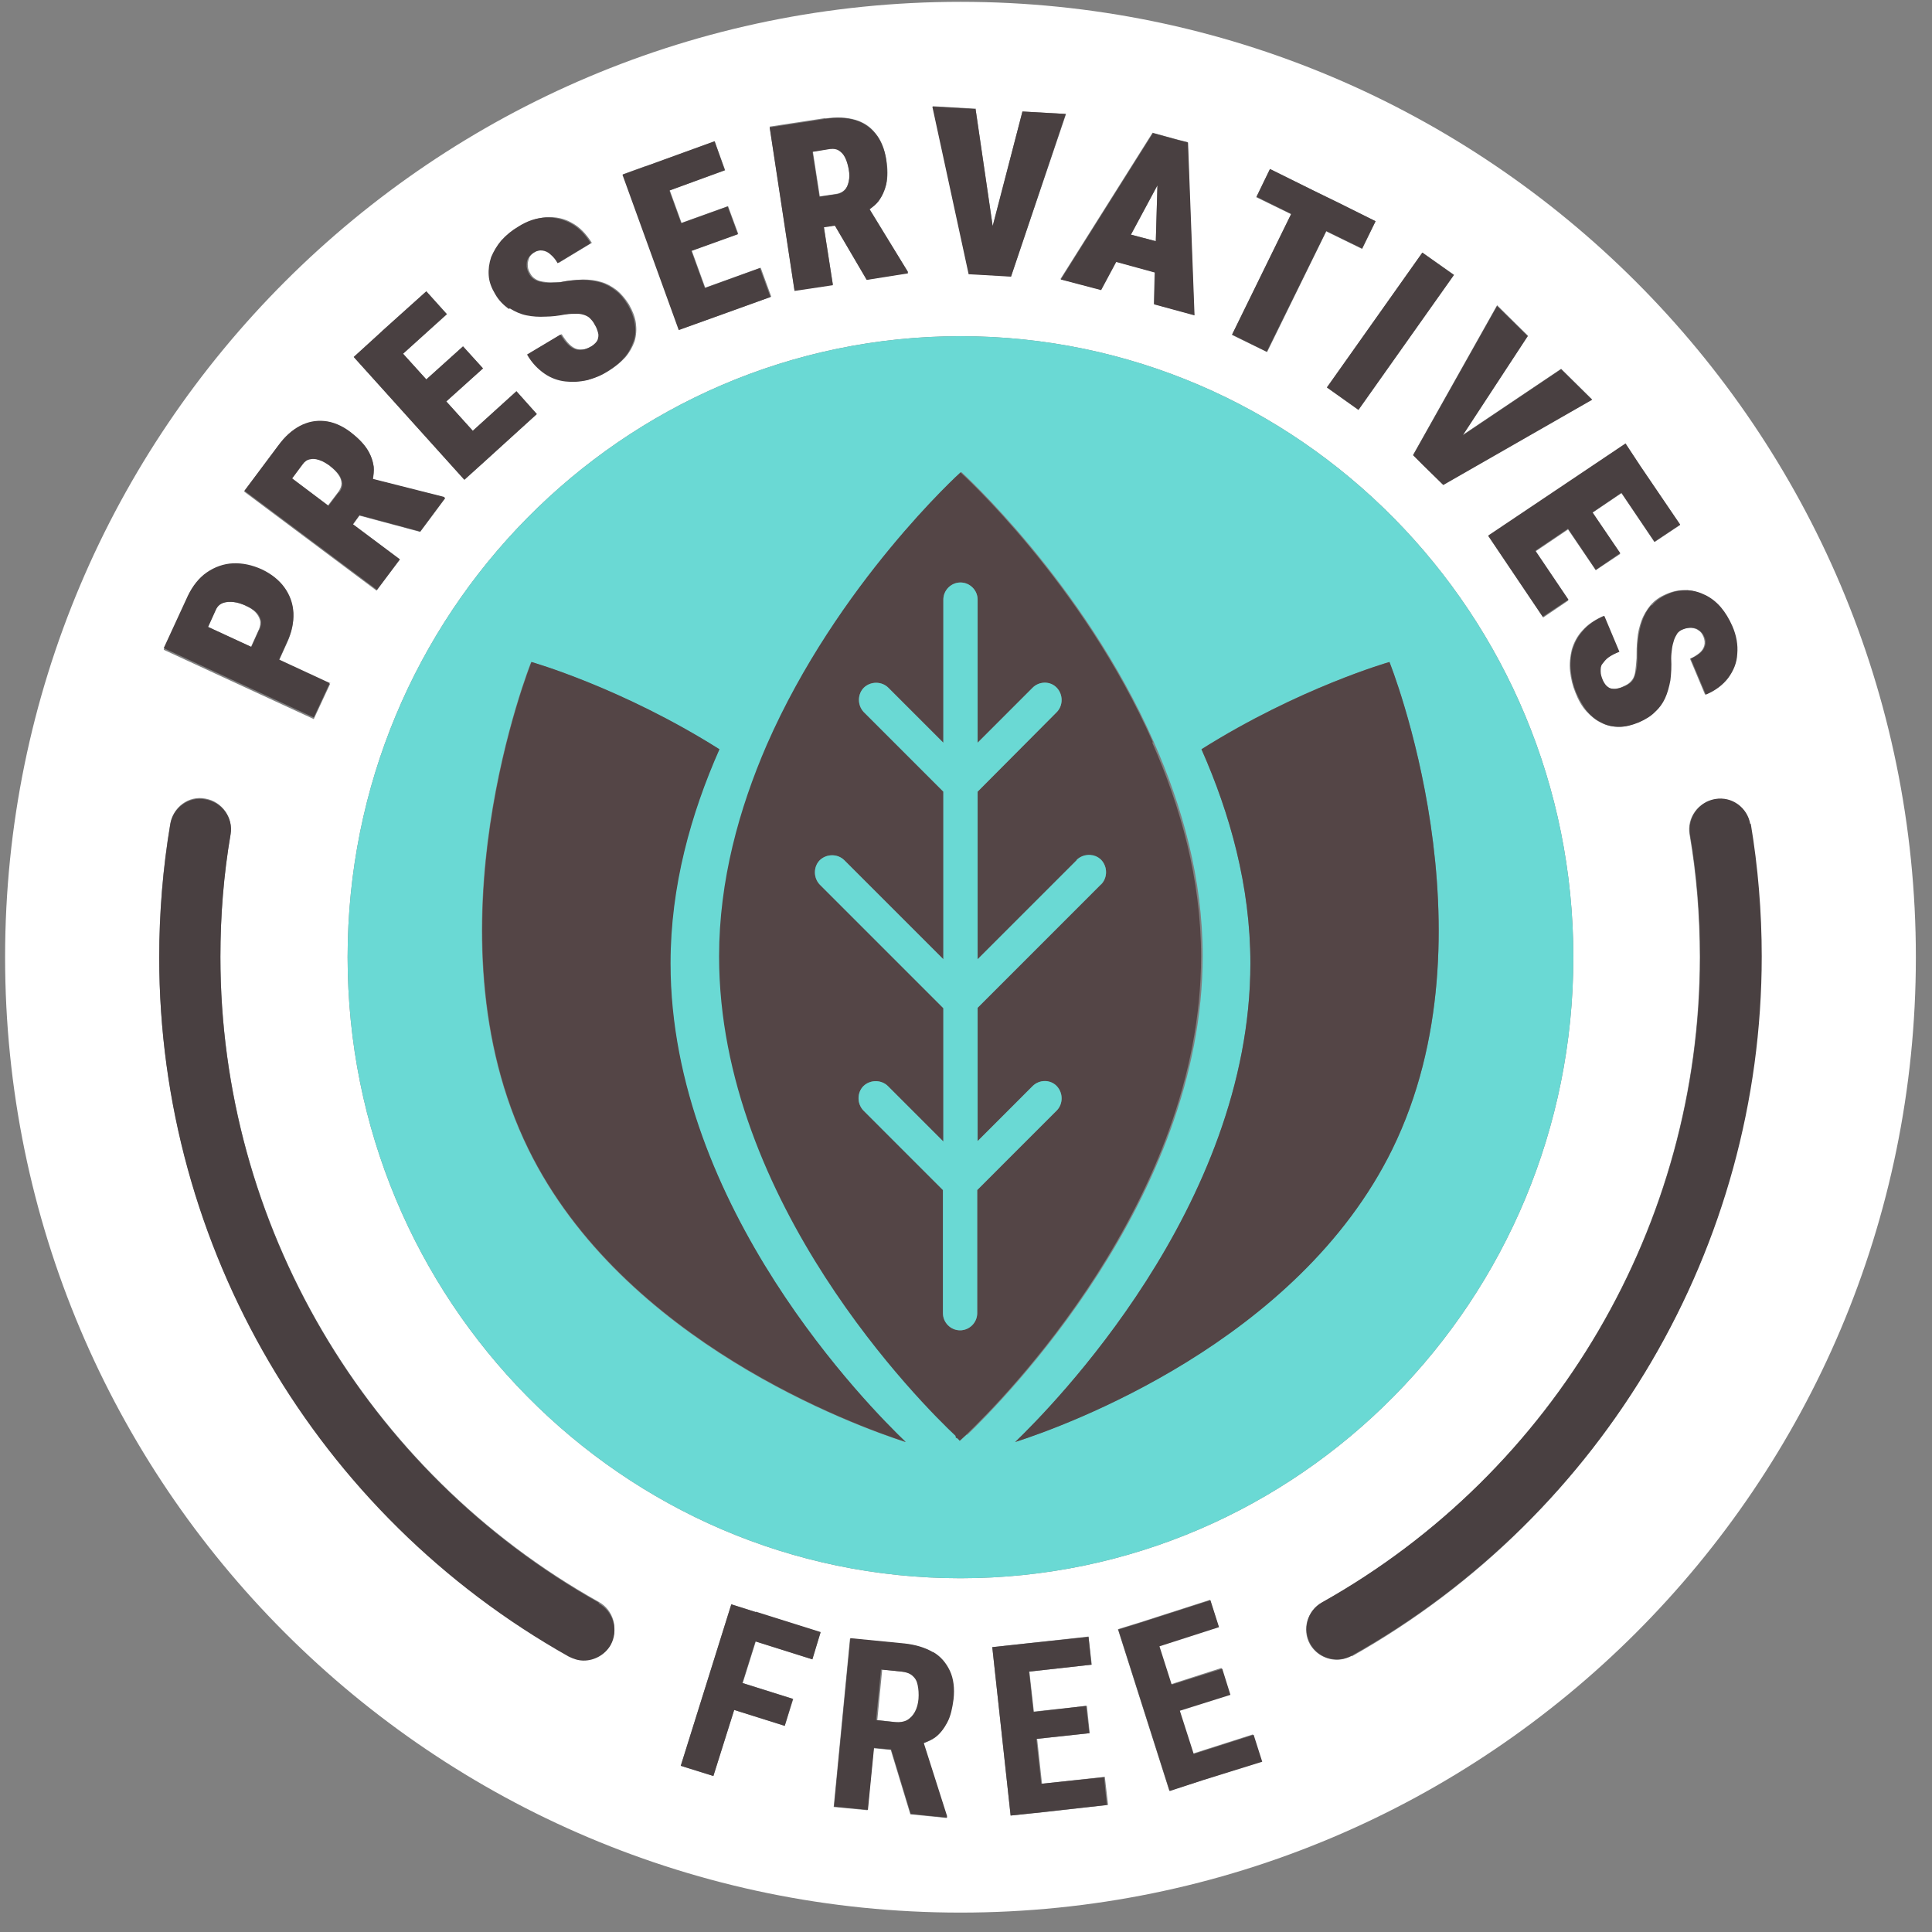 <?xml version="1.0" encoding="UTF-8"?> <svg xmlns="http://www.w3.org/2000/svg" width="91" height="91" viewBox="0 0 91 91" fill="none"><rect x="0" y="0" width="91" height="91" fill="#808080" stroke="none"/><path d="M11.572 28.53C11.38 28.434 11.187 28.377 10.995 28.357C10.803 28.338 10.65 28.357 10.496 28.396C10.342 28.453 10.227 28.569 10.15 28.722L9.785 29.529L11.821 30.47L12.186 29.663C12.263 29.491 12.282 29.337 12.244 29.203C12.205 29.068 12.129 28.934 12.013 28.818C11.898 28.703 11.744 28.607 11.552 28.53H11.572Z" fill="white"></path><path d="M42.763 81.02C42.916 80.944 43.031 80.809 43.127 80.636C43.223 80.463 43.262 80.271 43.3 80.022C43.319 79.772 43.3 79.561 43.262 79.369C43.223 79.177 43.127 79.042 43.012 78.927C42.878 78.812 42.705 78.754 42.494 78.735L41.553 78.639L41.322 81.02L42.225 81.117C42.436 81.136 42.628 81.117 42.782 81.02H42.763Z" fill="white"></path><path d="M15.547 21.943C15.374 21.808 15.202 21.712 15.029 21.655C14.856 21.597 14.722 21.597 14.587 21.616C14.453 21.655 14.337 21.732 14.241 21.847L13.742 22.519L15.451 23.806L15.931 23.172C16.027 23.038 16.085 22.903 16.085 22.769C16.085 22.634 16.027 22.48 15.931 22.346C15.835 22.212 15.701 22.077 15.528 21.943H15.547Z" fill="white"></path><path d="M39.382 9.132C39.555 9.113 39.69 9.036 39.786 8.94C39.882 8.844 39.939 8.71 39.978 8.537C40.016 8.364 40.016 8.172 39.978 7.961C39.939 7.749 39.882 7.557 39.805 7.404C39.728 7.25 39.632 7.135 39.517 7.077C39.401 7 39.267 6.981 39.113 7L38.288 7.135L38.614 9.247L39.401 9.132H39.382Z" fill="white"></path><path d="M54.517 8.729L53.268 11.053L54.44 11.36L54.517 8.729Z" fill="white"></path><path d="M45.24 0.086C20.387 0.086 0.24 20.233 0.24 45.086C0.24 69.939 20.387 90.086 45.24 90.086C70.093 90.086 90.24 69.939 90.24 45.086C90.24 20.233 70.073 0.086 45.24 0.086ZM80.291 28.031C80.56 28.165 80.791 28.357 81.021 28.607C81.232 28.857 81.405 29.145 81.559 29.491C81.751 29.951 81.828 30.374 81.789 30.797C81.751 31.219 81.616 31.603 81.367 31.93C81.117 32.256 80.771 32.525 80.31 32.717L79.6 31.027C79.773 30.95 79.926 30.854 80.041 30.758C80.157 30.662 80.234 30.547 80.272 30.412C80.31 30.278 80.291 30.144 80.234 29.99C80.176 29.855 80.099 29.74 79.984 29.683C79.888 29.606 79.753 29.587 79.638 29.567C79.504 29.567 79.369 29.587 79.235 29.644C79.12 29.683 79.043 29.759 78.966 29.836C78.889 29.913 78.851 30.028 78.812 30.144C78.774 30.259 78.736 30.393 78.716 30.547C78.716 30.701 78.678 30.854 78.678 31.008C78.678 31.392 78.678 31.738 78.639 32.045C78.601 32.352 78.524 32.64 78.39 32.89C78.275 33.14 78.121 33.351 77.91 33.543C77.698 33.735 77.449 33.889 77.161 34.023C76.834 34.158 76.527 34.234 76.239 34.234C75.951 34.234 75.662 34.177 75.413 34.042C75.163 33.927 74.933 33.735 74.721 33.505C74.51 33.274 74.337 32.967 74.203 32.621C74.068 32.295 73.992 31.968 73.953 31.622C73.915 31.277 73.953 30.931 74.03 30.605C74.126 30.278 74.28 29.971 74.529 29.702C74.779 29.414 75.106 29.203 75.528 29.01L76.239 30.701C76.027 30.797 75.855 30.873 75.72 30.969C75.586 31.066 75.49 31.162 75.432 31.277C75.374 31.392 75.355 31.507 75.355 31.622C75.355 31.757 75.413 31.891 75.471 32.064C75.528 32.218 75.624 32.314 75.72 32.371C75.816 32.429 75.931 32.448 76.047 32.448C76.162 32.448 76.296 32.41 76.412 32.352C76.527 32.295 76.623 32.256 76.7 32.199C76.776 32.141 76.853 32.064 76.911 31.968C76.969 31.872 77.007 31.757 77.026 31.603C77.045 31.45 77.065 31.258 77.084 31.008C77.084 30.701 77.084 30.412 77.122 30.105C77.141 29.798 77.218 29.51 77.314 29.241C77.41 28.972 77.564 28.722 77.737 28.511C77.929 28.281 78.178 28.108 78.505 27.973C78.812 27.839 79.12 27.781 79.408 27.8C79.715 27.8 79.984 27.896 80.253 28.031H80.291ZM77.218 21.885L79.139 24.727L77.929 25.534L76.373 23.229L75.01 24.151L76.316 26.091L75.163 26.859L73.857 24.939L72.321 25.976L73.876 28.281L72.686 29.087L70.784 26.264L70.112 25.265L76.565 20.905L77.237 21.904L77.218 21.885ZM71.956 15.835L68.902 20.483L73.531 17.372L74.99 18.812L67.98 22.826L67.039 21.904L66.559 21.424L70.515 14.375L71.975 15.816L71.956 15.835ZM68.479 12.954L63.985 19.311L62.506 18.255L67.001 11.898L68.499 12.954H68.479ZM59.184 9.266L59.818 7.96L61.834 8.959L63.102 9.593L64.792 10.419L64.158 11.725L62.468 10.899L59.683 16.584L58.031 15.777L60.816 10.092L59.164 9.286L59.184 9.266ZM55.477 6.578L55.938 6.693L56.245 14.836L54.344 14.318L54.382 12.82L52.557 12.32L51.847 13.646L49.946 13.146L54.286 6.251L55.477 6.578ZM45.951 5.137L46.757 10.649L48.159 5.252L50.214 5.368L47.622 13.012L46.316 12.935L45.643 12.896L43.934 5.003L45.97 5.118L45.951 5.137ZM38.883 5.579C39.401 5.502 39.862 5.521 40.266 5.637C40.669 5.752 40.995 5.963 41.245 6.29C41.495 6.597 41.668 7.019 41.745 7.519C41.821 7.96 41.821 8.345 41.745 8.652C41.687 8.959 41.552 9.228 41.38 9.459C41.264 9.612 41.111 9.727 40.957 9.843L42.743 12.781V12.858L40.823 13.165L39.325 10.611L38.806 10.688L39.228 13.396L37.423 13.665L36.252 5.963L38.883 5.56V5.579ZM30.432 7.826L33.659 6.654L34.158 8.018L31.546 8.959L32.103 10.496L34.292 9.708L34.773 11.014L32.583 11.802L33.217 13.549L35.829 12.608L36.328 13.972L33.716 14.913L31.988 15.528L29.337 8.21L30.451 7.807L30.432 7.826ZM23.191 12.09C23.287 11.802 23.441 11.552 23.672 11.302C23.883 11.053 24.152 10.841 24.478 10.649C24.901 10.4 25.323 10.265 25.746 10.227C26.168 10.208 26.572 10.284 26.936 10.496C27.301 10.688 27.609 11.014 27.878 11.437L26.322 12.378C26.226 12.205 26.111 12.071 25.995 11.975C25.88 11.879 25.746 11.802 25.611 11.783C25.477 11.783 25.342 11.783 25.189 11.879C25.054 11.955 24.958 12.051 24.92 12.167C24.881 12.282 24.843 12.397 24.862 12.531C24.862 12.666 24.92 12.781 24.997 12.916C25.054 13.012 25.131 13.088 25.227 13.146C25.323 13.204 25.419 13.242 25.554 13.261C25.669 13.281 25.803 13.3 25.957 13.3C26.111 13.3 26.264 13.3 26.418 13.281C26.783 13.204 27.129 13.184 27.455 13.165C27.782 13.165 28.07 13.204 28.319 13.281C28.588 13.357 28.819 13.492 29.049 13.665C29.261 13.838 29.453 14.068 29.625 14.337C29.798 14.644 29.913 14.932 29.952 15.22C29.99 15.508 29.971 15.797 29.894 16.066C29.798 16.334 29.664 16.584 29.453 16.834C29.241 17.064 28.972 17.275 28.646 17.487C28.358 17.66 28.031 17.794 27.705 17.89C27.359 17.967 27.033 17.986 26.687 17.948C26.341 17.909 26.015 17.775 25.707 17.583C25.4 17.391 25.131 17.083 24.881 16.68L26.456 15.739C26.572 15.931 26.687 16.085 26.802 16.2C26.917 16.315 27.033 16.392 27.148 16.43C27.263 16.469 27.378 16.469 27.513 16.45C27.647 16.43 27.782 16.354 27.935 16.277C28.07 16.2 28.166 16.104 28.204 15.989C28.243 15.873 28.262 15.777 28.223 15.643C28.204 15.528 28.146 15.412 28.07 15.278C28.012 15.182 27.935 15.086 27.878 15.009C27.801 14.932 27.724 14.875 27.628 14.836C27.532 14.798 27.398 14.779 27.244 14.759C27.09 14.759 26.879 14.759 26.648 14.798C26.341 14.836 26.053 14.875 25.746 14.894C25.439 14.894 25.15 14.894 24.862 14.836C24.574 14.779 24.325 14.663 24.075 14.51C23.825 14.356 23.614 14.126 23.441 13.818C23.268 13.53 23.172 13.242 23.134 12.935C23.114 12.628 23.134 12.339 23.249 12.071L23.191 12.09ZM18.006 15.585L20.08 13.722L21.059 14.798L18.985 16.661L20.08 17.871L21.808 16.315L22.75 17.352L21.021 18.908L22.269 20.291L24.325 18.428L25.285 19.503L22.769 21.789L21.885 22.596L16.661 16.814L18.025 15.585H18.006ZM13.108 21.001C13.415 20.579 13.761 20.272 14.126 20.079C14.491 19.887 14.894 19.811 15.278 19.849C15.682 19.887 16.085 20.06 16.508 20.368C16.872 20.637 17.122 20.905 17.295 21.174C17.468 21.443 17.564 21.712 17.602 22C17.622 22.192 17.602 22.384 17.564 22.576L20.906 23.421L20.963 23.479L19.792 25.054L16.93 24.286L16.623 24.708L18.831 26.36L17.737 27.82L11.495 23.152L13.089 21.021L13.108 21.001ZM8.844 28.108C9.075 27.628 9.363 27.243 9.747 26.994C10.112 26.725 10.534 26.59 10.976 26.571C11.418 26.552 11.879 26.648 12.34 26.859C12.801 27.071 13.146 27.359 13.396 27.704C13.646 28.05 13.78 28.453 13.819 28.895C13.838 29.337 13.742 29.798 13.511 30.297L13.146 31.104L15.547 32.218L14.779 33.87L7.711 30.605L8.844 28.146V28.108ZM28.761 77.448C28.492 77.928 28.012 78.178 27.494 78.178C27.263 78.178 27.013 78.121 26.783 77.986C14.894 71.302 7.5 58.703 7.5 45.067C7.5 42.973 7.673 40.861 8.018 38.806C8.153 38.018 8.883 37.461 9.67 37.615C10.458 37.749 10.976 38.498 10.861 39.267C10.534 41.168 10.381 43.108 10.381 45.047C10.381 57.628 17.199 69.286 28.204 75.451C28.896 75.835 29.145 76.719 28.761 77.41V77.448ZM38.268 78.159L35.599 77.314L34.984 79.273L37.365 80.022L36.962 81.29L34.581 80.54L33.601 83.652L32.065 83.172L34.446 75.566L35.599 75.931L38.652 76.891L38.249 78.159H38.268ZM44.606 81.136C44.453 81.424 44.28 81.674 44.03 81.847C43.876 81.962 43.684 82.039 43.492 82.115L44.587 85.553V85.63L42.878 85.457L41.956 82.423L41.149 82.346L40.861 85.265L39.267 85.112L40.035 77.179L42.59 77.429C43.127 77.487 43.569 77.621 43.915 77.832C44.28 78.044 44.529 78.351 44.702 78.716C44.875 79.081 44.933 79.542 44.875 80.06C44.837 80.483 44.741 80.848 44.587 81.136H44.606ZM16.373 45.086C16.373 28.934 29.299 15.835 45.24 15.835C61.181 15.835 74.107 28.934 74.107 45.086C74.107 61.238 61.181 74.337 45.24 74.337C29.299 74.337 16.373 61.238 16.373 45.086ZM48.697 85.4L47.602 85.515L46.738 77.583L48.332 77.41L51.271 77.083L51.424 78.409L48.486 78.735L48.697 80.617L51.194 80.348L51.328 81.635L48.851 81.904L49.081 84.017L52.039 83.69L52.193 85.016L48.755 85.4H48.697ZM56.61 83.863L55.074 84.343L52.654 76.738L53.71 76.411L56.994 75.355L57.398 76.622L54.574 77.525L55.15 79.331L57.532 78.562L57.916 79.791L55.535 80.56L56.188 82.596L59.011 81.693L59.414 82.96L56.591 83.863H56.61ZM63.678 77.986C63.447 78.101 63.217 78.178 62.967 78.178C62.468 78.178 61.968 77.909 61.7 77.448C61.316 76.757 61.565 75.873 62.257 75.489C73.243 69.324 80.061 57.666 80.061 45.086C80.061 43.146 79.907 41.206 79.581 39.305C79.446 38.517 79.984 37.788 80.771 37.653C81.578 37.519 82.308 38.056 82.423 38.844C82.769 40.899 82.942 43.012 82.942 45.105C82.942 58.722 75.547 71.341 63.659 78.025L63.678 77.986Z" fill="white"></path><path d="M35.598 75.931L34.446 75.566L32.065 83.172L33.601 83.652L34.581 80.541L36.962 81.29L37.346 80.022L34.965 79.273L35.579 77.314L38.268 78.159L38.652 76.872L35.598 75.912V75.931Z" fill="#494041"></path><path d="M43.934 77.813C43.569 77.602 43.127 77.467 42.609 77.41L40.054 77.16L39.286 85.092L40.88 85.246L41.168 82.326L41.975 82.403L42.897 85.438L44.606 85.611V85.534L43.511 82.096C43.703 82.019 43.895 81.942 44.049 81.827C44.28 81.654 44.472 81.404 44.625 81.116C44.779 80.828 44.856 80.463 44.913 80.041C44.971 79.522 44.913 79.061 44.741 78.696C44.568 78.332 44.318 78.024 43.953 77.813H43.934ZM41.514 78.639L42.455 78.735C42.666 78.754 42.839 78.812 42.974 78.927C43.108 79.042 43.185 79.177 43.223 79.369C43.262 79.561 43.281 79.772 43.262 80.022C43.242 80.252 43.185 80.463 43.089 80.636C42.993 80.809 42.878 80.924 42.724 81.02C42.57 81.097 42.378 81.136 42.167 81.116L41.264 81.02L41.495 78.639H41.514Z" fill="#494041"></path><path d="M49.043 84.017L48.812 81.904L51.309 81.635L51.156 80.349L48.678 80.637L48.467 78.735L51.405 78.409L51.271 77.103L48.332 77.41L46.738 77.583L47.602 85.515L48.697 85.4L52.135 85.016L52.001 83.71L49.043 84.017Z" fill="#494041"></path><path d="M59.049 81.712L56.226 82.615L55.573 80.579L57.955 79.83L57.57 78.601L55.189 79.35L54.613 77.544L57.417 76.642L57.013 75.374L53.729 76.43L52.673 76.757L55.093 84.362L56.61 83.863L59.453 82.98L59.049 81.712Z" fill="#494041"></path><path d="M28.204 75.489C17.218 69.324 10.381 57.666 10.381 45.086C10.381 43.146 10.535 41.206 10.861 39.305C10.995 38.517 10.458 37.787 9.67 37.653C8.883 37.499 8.134 38.056 8.019 38.844C7.673 40.899 7.5 43.011 7.5 45.105C7.5 58.741 14.894 71.341 26.783 78.024C27.013 78.14 27.244 78.216 27.494 78.216C27.993 78.216 28.492 77.948 28.761 77.487C29.145 76.795 28.896 75.912 28.204 75.528V75.489Z" fill="#494041"></path><path d="M82.442 38.825C82.308 38.038 81.578 37.5 80.791 37.634C80.003 37.769 79.485 38.518 79.6 39.286C79.926 41.187 80.08 43.127 80.08 45.067C80.08 57.647 73.262 69.305 62.276 75.47C61.584 75.854 61.335 76.738 61.719 77.429C61.988 77.909 62.468 78.159 62.986 78.159C63.217 78.159 63.467 78.102 63.697 77.967C75.586 71.283 82.98 58.684 82.98 45.048C82.98 42.954 82.807 40.842 82.462 38.786L82.442 38.825Z" fill="#494041"></path><path d="M15.547 32.179L13.146 31.066L13.511 30.259C13.742 29.779 13.838 29.299 13.819 28.857C13.8 28.415 13.646 28.012 13.396 27.666C13.146 27.32 12.782 27.032 12.34 26.821C11.879 26.61 11.418 26.514 10.976 26.533C10.534 26.552 10.112 26.706 9.747 26.956C9.382 27.205 9.075 27.589 8.844 28.069L7.711 30.528L14.779 33.793L15.547 32.141V32.179ZM12.205 29.663L11.841 30.47L9.805 29.529L10.17 28.722C10.246 28.55 10.362 28.453 10.515 28.396C10.669 28.338 10.842 28.338 11.015 28.358C11.207 28.377 11.399 28.453 11.591 28.53C11.764 28.607 11.917 28.703 12.052 28.818C12.167 28.934 12.244 29.049 12.282 29.203C12.321 29.337 12.282 29.491 12.225 29.663H12.205Z" fill="#494041"></path><path d="M18.832 26.341L16.623 24.689L16.93 24.266L19.792 25.035L20.963 23.46L20.906 23.402L17.564 22.557C17.583 22.365 17.622 22.173 17.602 21.981C17.564 21.712 17.468 21.424 17.295 21.155C17.122 20.886 16.853 20.617 16.508 20.348C16.104 20.041 15.682 19.868 15.278 19.83C14.875 19.791 14.491 19.868 14.126 20.06C13.761 20.252 13.415 20.559 13.108 20.982L11.514 23.114L17.756 27.781L18.851 26.321L18.832 26.341ZM15.951 23.191L15.47 23.825L13.761 22.538L14.261 21.866C14.357 21.731 14.472 21.654 14.606 21.635C14.741 21.597 14.875 21.616 15.048 21.674C15.221 21.731 15.374 21.827 15.566 21.962C15.739 22.096 15.874 22.23 15.97 22.365C16.066 22.499 16.104 22.634 16.123 22.787C16.123 22.922 16.085 23.056 15.97 23.191H15.951Z" fill="#494041"></path><path d="M22.769 21.789L25.285 19.503L24.325 18.428L22.27 20.291L21.021 18.908L22.75 17.352L21.809 16.315L20.08 17.871L18.985 16.661L21.04 14.798L20.08 13.722L18.006 15.585L16.661 16.815L21.866 22.596L22.769 21.789Z" fill="#494041"></path><path d="M24.017 14.529C24.267 14.683 24.517 14.798 24.805 14.855C25.093 14.913 25.381 14.932 25.688 14.913C25.995 14.913 26.284 14.875 26.591 14.817C26.821 14.779 27.033 14.779 27.186 14.779C27.34 14.779 27.474 14.817 27.57 14.855C27.666 14.894 27.762 14.952 27.82 15.028C27.897 15.105 27.955 15.182 28.012 15.297C28.089 15.412 28.127 15.528 28.166 15.662C28.204 15.777 28.185 15.893 28.147 16.008C28.108 16.104 28.012 16.2 27.878 16.296C27.724 16.392 27.59 16.45 27.455 16.469C27.321 16.488 27.206 16.488 27.09 16.45C26.975 16.411 26.86 16.334 26.745 16.219C26.629 16.104 26.514 15.95 26.399 15.758L24.824 16.699C25.054 17.103 25.343 17.391 25.65 17.602C25.957 17.813 26.284 17.928 26.629 17.967C26.975 18.005 27.302 17.986 27.647 17.909C27.993 17.813 28.3 17.698 28.588 17.506C28.915 17.314 29.184 17.103 29.395 16.853C29.606 16.622 29.741 16.354 29.837 16.085C29.933 15.816 29.952 15.528 29.894 15.24C29.856 14.952 29.741 14.644 29.568 14.356C29.395 14.068 29.203 13.838 28.992 13.684C28.78 13.511 28.531 13.377 28.262 13.3C27.993 13.223 27.705 13.185 27.398 13.185C27.071 13.185 26.745 13.223 26.36 13.3C26.207 13.3 26.034 13.319 25.899 13.319C25.746 13.319 25.611 13.319 25.496 13.281C25.381 13.261 25.266 13.223 25.17 13.165C25.074 13.108 24.997 13.031 24.939 12.935C24.862 12.82 24.824 12.685 24.805 12.551C24.805 12.416 24.805 12.301 24.862 12.186C24.92 12.071 25.016 11.975 25.131 11.898C25.285 11.802 25.419 11.783 25.554 11.802C25.688 11.821 25.823 11.879 25.938 11.994C26.053 12.09 26.168 12.224 26.264 12.397L27.82 11.456C27.57 11.034 27.263 10.726 26.879 10.515C26.514 10.323 26.111 10.227 25.688 10.246C25.266 10.265 24.843 10.4 24.421 10.669C24.094 10.861 23.845 11.072 23.614 11.322C23.403 11.571 23.249 11.84 23.134 12.109C23.038 12.397 22.999 12.685 23.019 12.973C23.038 13.281 23.153 13.569 23.326 13.857C23.499 14.164 23.729 14.375 23.96 14.548L24.017 14.529Z" fill="#494041"></path><path d="M31.969 15.547L33.678 14.932L36.29 13.991L35.791 12.627L33.198 13.569L32.564 11.821L34.754 11.033L34.273 9.727L32.084 10.515L31.527 8.978L34.139 8.018L33.659 6.654L30.432 7.826L29.318 8.229L31.969 15.547Z" fill="#494041"></path><path d="M39.228 13.415L38.806 10.707L39.324 10.63L40.822 13.184L42.762 12.877V12.8L40.957 9.862C41.111 9.747 41.264 9.631 41.38 9.478C41.552 9.247 41.668 8.978 41.744 8.671C41.802 8.364 41.802 7.98 41.744 7.538C41.668 7.039 41.495 6.616 41.245 6.309C40.995 6.001 40.669 5.771 40.266 5.656C39.862 5.54 39.401 5.521 38.883 5.598L36.252 6.001L37.423 13.703L39.228 13.434V13.415ZM39.113 7.019C39.267 7 39.401 7.019 39.517 7.096C39.632 7.173 39.728 7.269 39.805 7.423C39.881 7.576 39.939 7.768 39.977 7.98C40.016 8.191 40.016 8.383 39.977 8.556C39.939 8.729 39.881 8.863 39.785 8.959C39.689 9.055 39.555 9.132 39.382 9.151L38.595 9.266L38.268 7.154L39.094 7.019H39.113Z" fill="#494041"></path><path d="M46.296 12.954L47.622 13.031L50.195 5.368L48.159 5.252L46.757 10.649L45.951 5.137L43.915 5.022L45.624 12.916L46.296 12.954Z" fill="#494041"></path><path d="M51.866 13.665L52.577 12.339L54.401 12.839L54.363 14.337L56.264 14.855L55.957 6.712L55.496 6.597L54.305 6.27L49.965 13.165L51.866 13.665ZM54.517 8.729L54.44 11.36L53.268 11.053L54.517 8.729Z" fill="#494041"></path><path d="M59.664 16.565L62.468 10.88L64.158 11.706L64.792 10.419L63.102 9.574L61.834 8.959L59.817 7.961L59.184 9.267L60.816 10.073L58.031 15.758L59.664 16.565Z" fill="#494041"></path><path d="M66.992 11.899L62.497 18.247L63.986 19.302L68.481 12.953L66.992 11.899Z" fill="#494041"></path><path d="M67.039 21.923L67.98 22.845L74.99 18.831L73.531 17.39L68.902 20.502L71.956 15.835L70.515 14.414L66.559 21.443L67.039 21.923Z" fill="#494041"></path><path d="M70.765 26.226L72.666 29.049L73.876 28.242L72.321 25.937L73.857 24.9L75.163 26.84L76.316 26.053L75.01 24.132L76.373 23.21L77.929 25.515L79.139 24.708L77.218 21.885L76.565 20.886L70.093 25.227L70.765 26.226Z" fill="#494041"></path><path d="M77.775 28.511C77.583 28.722 77.449 28.972 77.353 29.241C77.257 29.51 77.199 29.798 77.161 30.105C77.122 30.412 77.122 30.7 77.122 31.008C77.122 31.257 77.103 31.45 77.065 31.603C77.026 31.757 76.988 31.891 76.949 31.968C76.892 32.064 76.834 32.141 76.738 32.199C76.661 32.256 76.565 32.314 76.45 32.352C76.316 32.41 76.2 32.429 76.085 32.448C75.97 32.448 75.855 32.448 75.759 32.371C75.663 32.314 75.586 32.218 75.509 32.064C75.432 31.891 75.394 31.757 75.394 31.622C75.394 31.488 75.394 31.373 75.471 31.277C75.547 31.181 75.624 31.065 75.759 30.969C75.893 30.873 76.066 30.777 76.277 30.7L75.567 29.01C75.144 29.183 74.818 29.414 74.568 29.702C74.318 29.971 74.165 30.278 74.069 30.604C73.972 30.931 73.953 31.277 73.992 31.622C74.03 31.968 74.107 32.294 74.241 32.621C74.395 32.967 74.568 33.274 74.76 33.505C74.971 33.754 75.202 33.927 75.451 34.042C75.701 34.177 75.97 34.234 76.277 34.234C76.565 34.234 76.873 34.157 77.199 34.023C77.506 33.889 77.756 33.735 77.948 33.543C78.159 33.351 78.313 33.14 78.428 32.89C78.543 32.64 78.62 32.352 78.678 32.045C78.716 31.738 78.736 31.392 78.716 31.008C78.716 30.854 78.736 30.681 78.755 30.547C78.774 30.393 78.812 30.278 78.851 30.143C78.889 30.028 78.947 29.932 79.004 29.836C79.062 29.759 79.158 29.683 79.273 29.644C79.408 29.587 79.542 29.567 79.677 29.567C79.811 29.567 79.926 29.606 80.022 29.683C80.138 29.759 80.215 29.855 80.272 29.99C80.349 30.143 80.349 30.297 80.311 30.412C80.272 30.547 80.195 30.662 80.08 30.758C79.965 30.854 79.811 30.95 79.638 31.027L80.349 32.717C80.81 32.525 81.156 32.256 81.405 31.93C81.655 31.584 81.809 31.219 81.828 30.797C81.866 30.374 81.789 29.932 81.597 29.49C81.444 29.145 81.271 28.857 81.06 28.607C80.848 28.357 80.599 28.165 80.33 28.031C80.061 27.896 79.792 27.82 79.485 27.8C79.197 27.8 78.889 27.839 78.582 27.973C78.255 28.108 78.006 28.28 77.814 28.511H77.775Z" fill="#494041"></path><path d="M74.107 45.086C74.107 28.934 61.181 15.835 45.24 15.835C29.299 15.835 16.373 28.934 16.373 45.086C16.373 61.238 29.299 74.337 45.24 74.337C61.181 74.337 74.107 61.238 74.107 45.086ZM24.881 54.132C19.888 43.953 25.016 31.181 25.016 31.181C25.016 31.181 29.261 32.391 33.87 35.291C32.526 38.325 31.565 41.744 31.565 45.374C31.565 56.84 40.976 66.309 42.647 67.922C40.304 67.173 29.337 63.217 24.881 54.132ZM45.528 67.576C45.355 67.73 45.24 67.845 45.24 67.845C45.24 67.845 45.182 67.807 45.106 67.711H45.067C45.067 67.711 45.067 67.672 45.048 67.653C45.048 67.653 45.048 67.634 45.048 67.615C43.511 66.174 33.908 56.61 33.908 45.028C33.908 41.456 34.849 38.076 36.156 35.06C39.459 27.474 45.278 22.231 45.278 22.231C45.278 22.231 51.021 27.416 54.344 34.945C55.688 37.98 56.648 41.398 56.648 45.028C56.648 56.494 47.237 65.963 45.566 67.576H45.528ZM47.814 67.922C49.485 66.328 58.896 56.859 58.896 45.374C58.896 41.744 57.935 38.325 56.591 35.291C61.181 32.391 65.445 31.181 65.445 31.181C65.445 31.181 70.573 43.953 65.579 54.132C61.123 63.197 50.157 67.154 47.814 67.922Z" fill="#6AD9D4"></path><path d="M54.305 34.965C50.983 27.436 45.24 22.25 45.24 22.25C45.24 22.25 39.44 27.493 36.117 35.08C34.811 38.095 33.87 41.475 33.87 45.048C33.87 56.648 43.473 66.194 45.01 67.634V67.672L45.029 67.73H45.067C45.163 67.807 45.202 67.865 45.202 67.865C45.202 67.865 45.317 67.749 45.49 67.596C47.161 66.002 56.572 56.533 56.572 45.048C56.572 41.418 55.611 37.999 54.267 34.965H54.305ZM51.866 41.648L46.316 47.199L46.047 47.468V53.748L47.391 52.404L48.639 51.155C48.947 50.848 49.465 50.848 49.773 51.155C50.08 51.462 50.08 51.981 49.773 52.308L47.506 54.574L46.028 56.053V61.853C46.028 62.295 45.663 62.66 45.221 62.66C44.779 62.66 44.414 62.295 44.414 61.853V56.053L42.724 54.363L40.669 52.308C40.362 52 40.362 51.482 40.669 51.155C40.976 50.848 41.495 50.848 41.821 51.155L42.878 52.212L44.433 53.767V47.487L43.992 47.045L38.614 41.667C38.307 41.36 38.307 40.842 38.614 40.515C38.921 40.208 39.44 40.208 39.766 40.515L44.433 45.182V37.288L40.688 33.543C40.381 33.236 40.381 32.717 40.688 32.391C40.995 32.084 41.514 32.084 41.84 32.391L44.433 34.984V28.242C44.433 27.801 44.798 27.436 45.24 27.436C45.682 27.436 46.047 27.801 46.047 28.242V34.984L48.639 32.391C48.947 32.084 49.465 32.084 49.773 32.391C50.08 32.698 50.08 33.217 49.773 33.543L46.047 37.288V45.182L50.714 40.515C51.021 40.208 51.54 40.208 51.866 40.515C52.173 40.822 52.173 41.341 51.866 41.667V41.648Z" fill="#544546"></path><path d="M65.445 31.181C65.445 31.181 61.2 32.391 56.591 35.291C57.935 38.325 58.895 41.744 58.895 45.374C58.895 56.84 49.484 66.309 47.814 67.922C50.157 67.173 61.123 63.217 65.579 54.132C70.573 43.953 65.445 31.181 65.445 31.181Z" fill="#544546"></path><path d="M31.584 45.374C31.584 41.744 32.545 38.325 33.889 35.291C29.299 32.391 25.035 31.181 25.035 31.181C25.035 31.181 19.907 43.953 24.901 54.132C29.357 63.197 40.323 67.154 42.666 67.922C40.995 66.328 31.584 56.859 31.584 45.374Z" fill="#544546"></path><path d="M50.714 40.515L46.047 45.182V37.288L49.773 33.543C50.08 33.236 50.08 32.717 49.773 32.391C49.465 32.064 48.947 32.083 48.639 32.391L46.047 34.984V28.242C46.047 27.8 45.682 27.436 45.24 27.436C44.798 27.436 44.433 27.8 44.433 28.242V34.984L41.84 32.391C41.533 32.083 41.015 32.083 40.688 32.391C40.381 32.698 40.381 33.217 40.688 33.543L44.433 37.288V45.182L39.766 40.515C39.459 40.208 38.94 40.208 38.614 40.515C38.307 40.822 38.307 41.341 38.614 41.667L43.992 47.045L44.433 47.487V53.767L42.878 52.212L41.821 51.155C41.514 50.848 40.995 50.848 40.669 51.155C40.362 51.462 40.362 51.981 40.669 52.307L42.724 54.363L44.414 56.053V61.853C44.414 62.295 44.779 62.66 45.221 62.66C45.663 62.66 46.028 62.295 46.028 61.853V56.053L47.506 54.574L49.773 52.307C50.08 52 50.08 51.482 49.773 51.155C49.465 50.829 48.947 50.848 48.639 51.155L47.391 52.404L46.047 53.748V47.468L46.316 47.199L51.866 41.648C52.173 41.341 52.173 40.822 51.866 40.496C51.559 40.188 51.04 40.188 50.714 40.496V40.515Z" fill="#6AD9D4"></path></svg> 